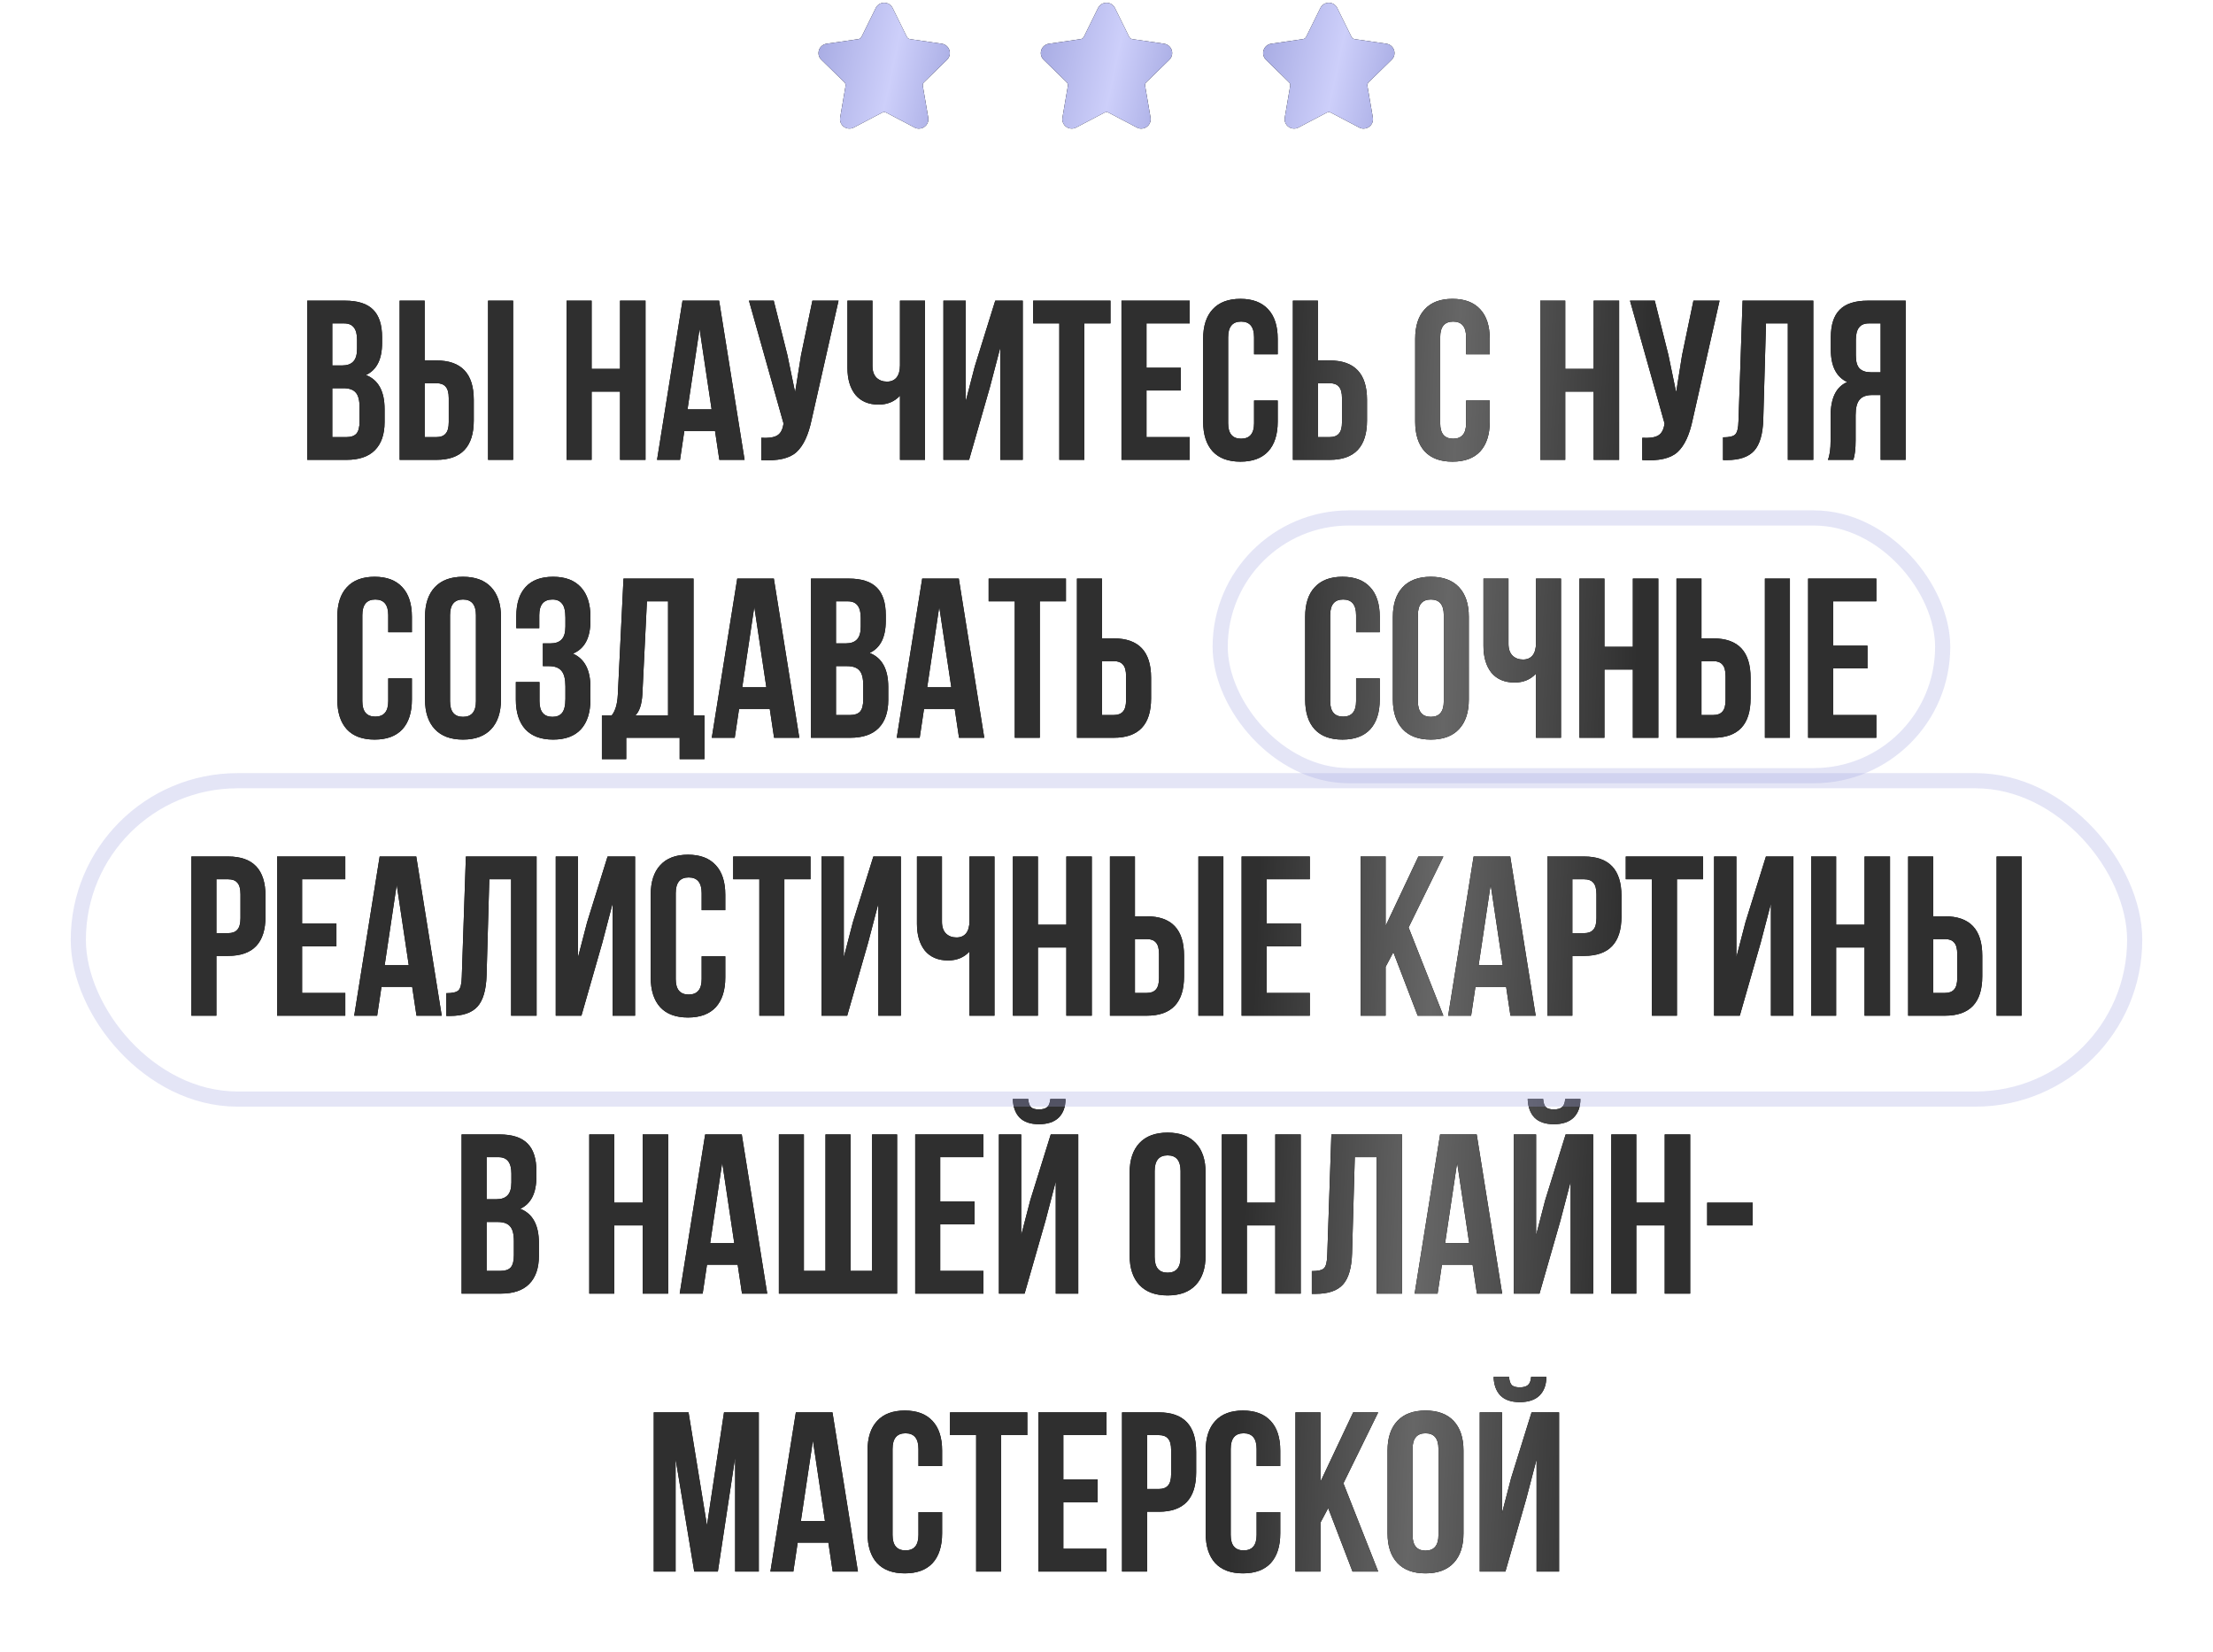 <?xml version="1.0" encoding="UTF-8"?> <svg xmlns="http://www.w3.org/2000/svg" width="438" height="327" viewBox="0 0 438 327" fill="none"> <path d="M68.287 59.5C70.837 59.5 72.697 60.1 73.867 61.3C75.037 62.47 75.622 64.285 75.622 66.745V67.87C75.622 71.11 74.557 73.225 72.427 74.215C74.887 75.175 76.117 77.425 76.117 80.965V83.53C76.117 85.96 75.472 87.82 74.182 89.11C72.922 90.37 71.062 91 68.602 91H60.817V59.5H68.287ZM67.972 76.825H65.767V86.5H68.602C69.472 86.5 70.117 86.275 70.537 85.825C70.957 85.345 71.167 84.535 71.167 83.395V80.65C71.167 79.21 70.912 78.22 70.402 77.68C69.922 77.11 69.112 76.825 67.972 76.825ZM68.152 64H65.767V72.325H67.702C68.692 72.325 69.427 72.07 69.907 71.56C70.417 71.05 70.672 70.195 70.672 68.995V67.24C70.672 65.08 69.832 64 68.152 64ZM86.388 91H79.098V59.5H84.048V71.335H86.388C91.308 71.335 93.768 73.93 93.768 79.12V83.215C93.768 88.405 91.308 91 86.388 91ZM84.048 86.5H86.388C87.198 86.5 87.798 86.275 88.188 85.825C88.608 85.375 88.818 84.61 88.818 83.53V78.805C88.818 77.725 88.608 76.96 88.188 76.51C87.798 76.06 87.198 75.835 86.388 75.835H84.048V86.5ZM101.553 91H96.603V59.5H101.553V91ZM117.095 77.5V91H112.145V59.5H117.095V73H122.72V59.5H127.76V91H122.72V77.5H117.095ZM142.329 59.5L147.369 91H142.374L141.519 85.285H135.444L134.589 91H130.044L135.084 59.5H142.329ZM138.459 65.08L136.074 81.01H140.844L138.459 65.08ZM165.965 59.5L160.655 82.99C160.025 86.05 159.02 88.21 157.64 89.47C156.26 90.73 153.935 91.255 150.665 91.045V86.635C152.015 86.725 153.035 86.59 153.725 86.23C154.415 85.87 154.85 85.15 155.03 84.07L155.075 83.8L148.235 59.5H153.14L155.84 70.255L157.37 77.635L158.54 70.3L160.79 59.5H165.965ZM178.124 59.5H183.074V91H178.124V78.31C177.044 79.48 175.634 80.065 173.894 80.065C171.914 80.065 170.384 79.42 169.304 78.13C168.254 76.81 167.729 75.04 167.729 72.82V59.5H172.679V72.415C172.679 73.435 172.949 74.215 173.489 74.755C174.029 75.265 174.719 75.52 175.559 75.52C176.369 75.52 176.999 75.25 177.449 74.71C177.899 74.14 178.124 73.33 178.124 72.28V59.5ZM195.945 76.555L191.805 91H186.72V59.5H191.13V79.435L192.93 72.505L196.98 59.5H202.425V91H197.97V68.815L195.945 76.555ZM204.485 64V59.5H219.785V64H214.61V91H209.66V64H204.485ZM226.915 64V72.775H233.71V77.275H226.915V86.5H235.465V91H221.965V59.5H235.465V64H226.915ZM248.207 79.255H252.887V83.44C252.887 85.99 252.257 87.955 250.997 89.335C249.737 90.685 247.907 91.36 245.507 91.36C243.107 91.36 241.277 90.685 240.017 89.335C238.757 87.955 238.127 85.99 238.127 83.44V67.06C238.127 64.51 238.757 62.56 240.017 61.21C241.277 59.83 243.107 59.14 245.507 59.14C247.907 59.14 249.737 59.83 250.997 61.21C252.257 62.56 252.887 64.51 252.887 67.06V70.12H248.207V66.745C248.207 64.675 247.352 63.64 245.642 63.64C243.932 63.64 243.077 64.675 243.077 66.745V83.755C243.077 85.795 243.932 86.815 245.642 86.815C247.352 86.815 248.207 85.795 248.207 83.755V79.255ZM263.18 91H255.89V59.5H260.84V71.335H263.18C268.1 71.335 270.56 73.93 270.56 79.12V83.215C270.56 88.405 268.1 91 263.18 91ZM260.84 86.5H263.18C263.99 86.5 264.59 86.275 264.98 85.825C265.4 85.375 265.61 84.61 265.61 83.53V78.805C265.61 77.725 265.4 76.96 264.98 76.51C264.59 76.06 263.99 75.835 263.18 75.835H260.84V86.5ZM290.175 79.255H294.855V83.44C294.855 85.99 294.225 87.955 292.965 89.335C291.705 90.685 289.875 91.36 287.475 91.36C285.075 91.36 283.245 90.685 281.985 89.335C280.725 87.955 280.095 85.99 280.095 83.44V67.06C280.095 64.51 280.725 62.56 281.985 61.21C283.245 59.83 285.075 59.14 287.475 59.14C289.875 59.14 291.705 59.83 292.965 61.21C294.225 62.56 294.855 64.51 294.855 67.06V70.12H290.175V66.745C290.175 64.675 289.32 63.64 287.61 63.64C285.9 63.64 285.045 64.675 285.045 66.745V83.755C285.045 85.795 285.9 86.815 287.61 86.815C289.32 86.815 290.175 85.795 290.175 83.755V79.255ZM309.795 77.5V91H304.845V59.5H309.795V73H315.42V59.5H320.46V91H315.42V77.5H309.795ZM340.34 59.5L335.03 82.99C334.4 86.05 333.395 88.21 332.015 89.47C330.635 90.73 328.31 91.255 325.04 91.045V86.635C326.39 86.725 327.41 86.59 328.1 86.23C328.79 85.87 329.225 85.15 329.405 84.07L329.45 83.8L322.61 59.5H327.515L330.215 70.255L331.745 77.635L332.915 70.3L335.165 59.5H340.34ZM341.024 91.045V86.545C342.224 86.545 343.019 86.365 343.409 86.005C343.829 85.615 344.054 84.715 344.084 83.305L344.894 59.5H358.889V91H353.849V64H349.529L348.989 83.035C348.899 85.915 348.299 87.97 347.189 89.2C346.079 90.43 344.279 91.045 341.789 91.045H341.024ZM366.817 91H361.777C362.137 90.16 362.317 88.885 362.317 87.175V82.315C362.317 78.775 363.412 76.54 365.602 75.61C363.442 74.59 362.362 72.46 362.362 69.22V66.745C362.362 64.285 362.947 62.47 364.117 61.3C365.287 60.1 367.147 59.5 369.697 59.5H377.167V91H372.217V78.175H370.507C369.367 78.175 368.542 78.49 368.032 79.12C367.522 79.72 367.267 80.74 367.267 82.18V87.13C367.267 88.81 367.117 90.1 366.817 91ZM372.217 64H369.832C368.152 64 367.312 65.08 367.312 67.24V70.345C367.312 71.545 367.552 72.4 368.032 72.91C368.542 73.42 369.292 73.675 370.282 73.675H372.217V64ZM76.842 134.255H81.522V138.44C81.522 140.99 80.892 142.955 79.632 144.335C78.372 145.685 76.542 146.36 74.142 146.36C71.742 146.36 69.912 145.685 68.652 144.335C67.392 142.955 66.762 140.99 66.762 138.44V122.06C66.762 119.51 67.392 117.56 68.652 116.21C69.912 114.83 71.742 114.14 74.142 114.14C76.542 114.14 78.372 114.83 79.632 116.21C80.892 117.56 81.522 119.51 81.522 122.06V125.12H76.842V121.745C76.842 119.675 75.987 118.64 74.277 118.64C72.567 118.64 71.712 119.675 71.712 121.745V138.755C71.712 140.795 72.567 141.815 74.277 141.815C75.987 141.815 76.842 140.795 76.842 138.755V134.255ZM89.071 121.745V138.755C89.071 140.825 89.926 141.86 91.636 141.86C93.346 141.86 94.201 140.825 94.201 138.755V121.745C94.201 119.675 93.346 118.64 91.636 118.64C89.926 118.64 89.071 119.675 89.071 121.745ZM84.121 138.44V122.06C84.121 119.54 84.766 117.59 86.056 116.21C87.346 114.83 89.206 114.14 91.636 114.14C94.066 114.14 95.926 114.83 97.216 116.21C98.506 117.59 99.151 119.54 99.151 122.06V138.44C99.151 140.96 98.506 142.91 97.216 144.29C95.926 145.67 94.066 146.36 91.636 146.36C89.206 146.36 87.346 145.67 86.056 144.29C84.766 142.91 84.121 140.96 84.121 138.44ZM111.907 123.995V122.24C111.907 120.89 111.682 119.96 111.232 119.45C110.812 118.91 110.182 118.64 109.342 118.64C107.602 118.64 106.732 119.675 106.732 121.745V124.31H102.187V121.97C102.187 119.42 102.802 117.485 104.032 116.165C105.262 114.815 107.077 114.14 109.477 114.14C111.877 114.14 113.707 114.83 114.967 116.21C116.227 117.56 116.857 119.51 116.857 122.06V122.87C116.857 126.23 115.702 128.39 113.392 129.35C115.702 130.37 116.857 132.575 116.857 135.965V138.44C116.857 140.99 116.227 142.955 114.967 144.335C113.707 145.685 111.877 146.36 109.477 146.36C107.077 146.36 105.247 145.685 103.987 144.335C102.727 142.955 102.097 140.99 102.097 138.44V134.975H106.777V138.755C106.777 140.825 107.632 141.86 109.342 141.86C110.182 141.86 110.812 141.605 111.232 141.095C111.682 140.555 111.907 139.625 111.907 138.305V135.83C111.907 134.39 111.652 133.37 111.142 132.77C110.632 132.14 109.807 131.825 108.667 131.825H107.452V127.325H108.937C109.927 127.325 110.662 127.07 111.142 126.56C111.652 126.05 111.907 125.195 111.907 123.995ZM139.424 150.23H134.519V146H123.944V150.23H119.129V141.59H121.064C121.784 140.69 122.189 139.325 122.279 137.495L123.404 114.5H137.264V141.59H139.424V150.23ZM128.039 119L127.139 137.405C127.019 139.415 126.554 140.81 125.744 141.59H132.224V119H128.039ZM153.162 114.5L158.202 146H153.207L152.352 140.285H146.277L145.422 146H140.877L145.917 114.5H153.162ZM149.292 120.08L146.907 136.01H151.677L149.292 120.08ZM167.977 114.5C170.527 114.5 172.387 115.1 173.557 116.3C174.727 117.47 175.312 119.285 175.312 121.745V122.87C175.312 126.11 174.247 128.225 172.117 129.215C174.577 130.175 175.807 132.425 175.807 135.965V138.53C175.807 140.96 175.162 142.82 173.872 144.11C172.612 145.37 170.752 146 168.292 146H160.507V114.5H167.977ZM167.662 131.825H165.457V141.5H168.292C169.162 141.5 169.807 141.275 170.227 140.825C170.647 140.345 170.857 139.535 170.857 138.395V135.65C170.857 134.21 170.602 133.22 170.092 132.68C169.612 132.11 168.802 131.825 167.662 131.825ZM167.842 119H165.457V127.325H167.392C168.382 127.325 169.117 127.07 169.597 126.56C170.107 126.05 170.362 125.195 170.362 123.995V122.24C170.362 120.08 169.522 119 167.842 119ZM189.768 114.5L194.808 146H189.813L188.958 140.285H182.883L182.028 146H177.483L182.523 114.5H189.768ZM185.898 120.08L183.513 136.01H188.283L185.898 120.08ZM195.673 119V114.5H210.973V119H205.798V146H200.848V119H195.673ZM220.444 146H213.154V114.5H218.104V126.335H220.444C225.364 126.335 227.824 128.93 227.824 134.12V138.215C227.824 143.405 225.364 146 220.444 146ZM218.104 141.5H220.444C221.254 141.5 221.854 141.275 222.244 140.825C222.664 140.375 222.874 139.61 222.874 138.53V133.805C222.874 132.725 222.664 131.96 222.244 131.51C221.854 131.06 221.254 130.835 220.444 130.835H218.104V141.5ZM268.4 134.255H273.08V138.44C273.08 140.99 272.45 142.955 271.19 144.335C269.93 145.685 268.1 146.36 265.7 146.36C263.3 146.36 261.47 145.685 260.21 144.335C258.95 142.955 258.32 140.99 258.32 138.44V122.06C258.32 119.51 258.95 117.56 260.21 116.21C261.47 114.83 263.3 114.14 265.7 114.14C268.1 114.14 269.93 114.83 271.19 116.21C272.45 117.56 273.08 119.51 273.08 122.06V125.12H268.4V121.745C268.4 119.675 267.545 118.64 265.835 118.64C264.125 118.64 263.27 119.675 263.27 121.745V138.755C263.27 140.795 264.125 141.815 265.835 141.815C267.545 141.815 268.4 140.795 268.4 138.755V134.255ZM280.628 121.745V138.755C280.628 140.825 281.483 141.86 283.193 141.86C284.903 141.86 285.758 140.825 285.758 138.755V121.745C285.758 119.675 284.903 118.64 283.193 118.64C281.483 118.64 280.628 119.675 280.628 121.745ZM275.678 138.44V122.06C275.678 119.54 276.323 117.59 277.613 116.21C278.903 114.83 280.763 114.14 283.193 114.14C285.623 114.14 287.483 114.83 288.773 116.21C290.063 117.59 290.708 119.54 290.708 122.06V138.44C290.708 140.96 290.063 142.91 288.773 144.29C287.483 145.67 285.623 146.36 283.193 146.36C280.763 146.36 278.903 145.67 277.613 144.29C276.323 142.91 275.678 140.96 275.678 138.44ZM304.005 114.5H308.955V146H304.005V133.31C302.925 134.48 301.515 135.065 299.775 135.065C297.795 135.065 296.265 134.42 295.185 133.13C294.135 131.81 293.61 130.04 293.61 127.82V114.5H298.56V127.415C298.56 128.435 298.83 129.215 299.37 129.755C299.91 130.265 300.6 130.52 301.44 130.52C302.25 130.52 302.88 130.25 303.33 129.71C303.78 129.14 304.005 128.33 304.005 127.28V114.5ZM317.552 132.5V146H312.602V114.5H317.552V128H323.177V114.5H328.217V146H323.177V132.5H317.552ZM339.096 146H331.806V114.5H336.756V126.335H339.096C344.016 126.335 346.476 128.93 346.476 134.12V138.215C346.476 143.405 344.016 146 339.096 146ZM336.756 141.5H339.096C339.906 141.5 340.506 141.275 340.896 140.825C341.316 140.375 341.526 139.61 341.526 138.53V133.805C341.526 132.725 341.316 131.96 340.896 131.51C340.506 131.06 339.906 130.835 339.096 130.835H336.756V141.5ZM354.261 146H349.311V114.5H354.261V146ZM362.815 119V127.775H369.61V132.275H362.815V141.5H371.365V146H357.865V114.5H371.365V119H362.815ZM45.168 169.5C50.088 169.5 52.548 172.095 52.548 177.285V181.38C52.548 186.57 50.088 189.165 45.168 189.165H42.828V201H37.878V169.5H45.168ZM45.168 174H42.828V184.665H45.168C45.978 184.665 46.578 184.44 46.968 183.99C47.388 183.54 47.598 182.775 47.598 181.695V176.97C47.598 175.89 47.388 175.125 46.968 174.675C46.578 174.225 45.978 174 45.168 174ZM59.791 174V182.775H66.585V187.275H59.791V196.5H68.341V201H54.84V169.5H68.341V174H59.791ZM82.388 169.5L87.428 201H82.433L81.578 195.285H75.503L74.648 201H70.103L75.143 169.5H82.388ZM78.518 175.08L76.133 191.01H80.903L78.518 175.08ZM88.338 201.045V196.545C89.538 196.545 90.333 196.365 90.723 196.005C91.143 195.615 91.368 194.715 91.398 193.305L92.208 169.5H106.203V201H101.163V174H96.843L96.303 193.035C96.213 195.915 95.613 197.97 94.503 199.2C93.393 200.43 91.593 201.045 89.103 201.045H88.338ZM119.217 186.555L115.077 201H109.992V169.5H114.402V189.435L116.202 182.505L120.252 169.5H125.697V201H121.242V178.815L119.217 186.555ZM138.871 189.255H143.551V193.44C143.551 195.99 142.921 197.955 141.661 199.335C140.401 200.685 138.571 201.36 136.171 201.36C133.771 201.36 131.941 200.685 130.681 199.335C129.421 197.955 128.791 195.99 128.791 193.44V177.06C128.791 174.51 129.421 172.56 130.681 171.21C131.941 169.83 133.771 169.14 136.171 169.14C138.571 169.14 140.401 169.83 141.661 171.21C142.921 172.56 143.551 174.51 143.551 177.06V180.12H138.871V176.745C138.871 174.675 138.016 173.64 136.306 173.64C134.596 173.64 133.741 174.675 133.741 176.745V193.755C133.741 195.795 134.596 196.815 136.306 196.815C138.016 196.815 138.871 195.795 138.871 193.755V189.255ZM145.114 174V169.5H160.414V174H155.239V201H150.289V174H145.114ZM171.819 186.555L167.679 201H162.594V169.5H167.004V189.435L168.804 182.505L172.854 169.5H178.299V201H173.844V178.815L171.819 186.555ZM191.879 169.5H196.829V201H191.879V188.31C190.799 189.48 189.389 190.065 187.649 190.065C185.669 190.065 184.139 189.42 183.059 188.13C182.009 186.81 181.484 185.04 181.484 182.82V169.5H186.434V182.415C186.434 183.435 186.704 184.215 187.244 184.755C187.784 185.265 188.474 185.52 189.314 185.52C190.124 185.52 190.754 185.25 191.204 184.71C191.654 184.14 191.879 183.33 191.879 182.28V169.5ZM205.425 187.5V201H200.475V169.5H205.425V183H211.05V169.5H216.09V201H211.05V187.5H205.425ZM226.969 201H219.679V169.5H224.629V181.335H226.969C231.889 181.335 234.349 183.93 234.349 189.12V193.215C234.349 198.405 231.889 201 226.969 201ZM224.629 196.5H226.969C227.779 196.5 228.379 196.275 228.769 195.825C229.189 195.375 229.399 194.61 229.399 193.53V188.805C229.399 187.725 229.189 186.96 228.769 186.51C228.379 186.06 227.779 185.835 226.969 185.835H224.629V196.5ZM242.134 201H237.184V169.5H242.134V201ZM250.689 174V182.775H257.484V187.275H250.689V196.5H259.239V201H245.739V169.5H259.239V174H250.689ZM280.589 201L275.774 188.445L274.244 191.325V201H269.294V169.5H274.244V183.225L280.724 169.5H285.674L278.789 183.54L285.674 201H280.589ZM298.906 169.5L303.946 201H298.951L298.096 195.285H292.021L291.166 201H286.621L291.661 169.5H298.906ZM295.036 175.08L292.651 191.01H297.421L295.036 175.08ZM313.542 169.5C318.462 169.5 320.922 172.095 320.922 177.285V181.38C320.922 186.57 318.462 189.165 313.542 189.165H311.202V201H306.252V169.5H313.542ZM313.542 174H311.202V184.665H313.542C314.352 184.665 314.952 184.44 315.342 183.99C315.762 183.54 315.972 182.775 315.972 181.695V176.97C315.972 175.89 315.762 175.125 315.342 174.675C314.952 174.225 314.352 174 313.542 174ZM321.775 174V169.5H337.075V174H331.9V201H326.95V174H321.775ZM348.48 186.555L344.34 201H339.255V169.5H343.665V189.435L345.465 182.505L349.515 169.5H354.96V201H350.505V178.815L348.48 186.555ZM363.409 187.5V201H358.459V169.5H363.409V183H369.034V169.5H374.074V201H369.034V187.5H363.409ZM384.953 201H377.663V169.5H382.613V181.335H384.953C389.873 181.335 392.333 183.93 392.333 189.12V193.215C392.333 198.405 389.873 201 384.953 201ZM382.613 196.5H384.953C385.763 196.5 386.363 196.275 386.753 195.825C387.173 195.375 387.383 194.61 387.383 193.53V188.805C387.383 187.725 387.173 186.96 386.753 186.51C386.363 186.06 385.763 185.835 384.953 185.835H382.613V196.5ZM400.118 201H395.168V169.5H400.118V201ZM98.829 224.5C101.379 224.5 103.239 225.1 104.409 226.3C105.579 227.47 106.164 229.285 106.164 231.745V232.87C106.164 236.11 105.099 238.225 102.969 239.215C105.429 240.175 106.659 242.425 106.659 245.965V248.53C106.659 250.96 106.014 252.82 104.724 254.11C103.464 255.37 101.604 256 99.144 256H91.359V224.5H98.829ZM98.514 241.825H96.309V251.5H99.144C100.014 251.5 100.659 251.275 101.079 250.825C101.499 250.345 101.709 249.535 101.709 248.395V245.65C101.709 244.21 101.454 243.22 100.944 242.68C100.464 242.11 99.654 241.825 98.514 241.825ZM98.694 229H96.309V237.325H98.244C99.234 237.325 99.969 237.07 100.449 236.56C100.959 236.05 101.214 235.195 101.214 233.995V232.24C101.214 230.08 100.374 229 98.694 229ZM121.578 242.5V256H116.628V224.5H121.578V238H127.203V224.5H132.243V256H127.203V242.5H121.578ZM146.812 224.5L151.852 256H146.857L146.002 250.285H139.927L139.072 256H134.527L139.567 224.5H146.812ZM142.942 230.08L140.557 246.01H145.327L142.942 230.08ZM177.557 256H154.157V224.5H159.107V251.5H163.382V224.5H168.332V251.5H172.607V224.5H177.557V256ZM186.089 229V237.775H192.884V242.275H186.089V251.5H194.639V256H181.139V224.5H194.639V229H186.089ZM202.792 256L206.932 241.555L208.957 233.815V256H213.412V224.5H207.967L203.917 237.505L202.117 244.435V224.5H197.707V256H202.792ZM207.877 217.48H210.892C210.892 219.04 210.442 220.27 209.542 221.17C208.642 222.04 207.337 222.475 205.627 222.475C203.947 222.475 202.672 222.04 201.802 221.17C200.962 220.3 200.512 219.07 200.452 217.48H203.512C203.572 218.29 203.767 218.845 204.097 219.145C204.427 219.415 204.937 219.55 205.627 219.55C206.347 219.55 206.887 219.4 207.247 219.1C207.607 218.8 207.817 218.26 207.877 217.48ZM228.531 231.745V248.755C228.531 250.825 229.386 251.86 231.096 251.86C232.806 251.86 233.661 250.825 233.661 248.755V231.745C233.661 229.675 232.806 228.64 231.096 228.64C229.386 228.64 228.531 229.675 228.531 231.745ZM223.581 248.44V232.06C223.581 229.54 224.226 227.59 225.516 226.21C226.806 224.83 228.666 224.14 231.096 224.14C233.526 224.14 235.386 224.83 236.676 226.21C237.966 227.59 238.611 229.54 238.611 232.06V248.44C238.611 250.96 237.966 252.91 236.676 254.29C235.386 255.67 233.526 256.36 231.096 256.36C228.666 256.36 226.806 255.67 225.516 254.29C224.226 252.91 223.581 250.96 223.581 248.44ZM246.778 242.5V256H241.828V224.5H246.778V238H252.403V224.5H257.443V256H252.403V242.5H246.778ZM259.637 256.045V251.545C260.837 251.545 261.632 251.365 262.022 251.005C262.442 250.615 262.667 249.715 262.697 248.305L263.507 224.5H277.502V256H272.462V229H268.142L267.602 248.035C267.512 250.915 266.912 252.97 265.802 254.2C264.692 255.43 262.892 256.045 260.402 256.045H259.637ZM292.271 224.5L297.311 256H292.316L291.461 250.285H285.386L284.531 256H279.986L285.026 224.5H292.271ZM288.401 230.08L286.016 246.01H290.786L288.401 230.08ZM304.701 256L308.841 241.555L310.866 233.815V256H315.321V224.5H309.876L305.826 237.505L304.026 244.435V224.5H299.616V256H304.701ZM309.786 217.48H312.801C312.801 219.04 312.351 220.27 311.451 221.17C310.551 222.04 309.246 222.475 307.536 222.475C305.856 222.475 304.581 222.04 303.711 221.17C302.871 220.3 302.421 219.07 302.361 217.48H305.421C305.481 218.29 305.676 218.845 306.006 219.145C306.336 219.415 306.846 219.55 307.536 219.55C308.256 219.55 308.796 219.4 309.156 219.1C309.516 218.8 309.726 218.26 309.786 217.48ZM323.858 242.5V256H318.908V224.5H323.858V238H329.483V224.5H334.523V256H329.483V242.5H323.858ZM337.887 242.5V238H346.887V242.5H337.887ZM136.278 279.5L139.923 301.865L143.298 279.5H150.183V311H145.503V288.41L142.083 311H137.403L133.713 288.725V311H129.393V279.5H136.278ZM164.763 279.5L169.803 311H164.808L163.953 305.285H157.878L157.023 311H152.478L157.518 279.5H164.763ZM160.893 285.08L158.508 301.01H163.278L160.893 285.08ZM181.784 299.255H186.464V303.44C186.464 305.99 185.834 307.955 184.574 309.335C183.314 310.685 181.484 311.36 179.084 311.36C176.684 311.36 174.854 310.685 173.594 309.335C172.334 307.955 171.704 305.99 171.704 303.44V287.06C171.704 284.51 172.334 282.56 173.594 281.21C174.854 279.83 176.684 279.14 179.084 279.14C181.484 279.14 183.314 279.83 184.574 281.21C185.834 282.56 186.464 284.51 186.464 287.06V290.12H181.784V286.745C181.784 284.675 180.929 283.64 179.219 283.64C177.509 283.64 176.654 284.675 176.654 286.745V303.755C176.654 305.795 177.509 306.815 179.219 306.815C180.929 306.815 181.784 305.795 181.784 303.755V299.255ZM188.027 284V279.5H203.327V284H198.152V311H193.202V284H188.027ZM210.457 284V292.775H217.252V297.275H210.457V306.5H219.007V311H205.507V279.5H219.007V284H210.457ZM229.364 279.5C234.284 279.5 236.744 282.095 236.744 287.285V291.38C236.744 296.57 234.284 299.165 229.364 299.165H227.024V311H222.074V279.5H229.364ZM229.364 284H227.024V294.665H229.364C230.174 294.665 230.774 294.44 231.164 293.99C231.584 293.54 231.794 292.775 231.794 291.695V286.97C231.794 285.89 231.584 285.125 231.164 284.675C230.774 284.225 230.174 284 229.364 284ZM248.712 299.255H253.392V303.44C253.392 305.99 252.762 307.955 251.502 309.335C250.242 310.685 248.412 311.36 246.012 311.36C243.612 311.36 241.782 310.685 240.522 309.335C239.262 307.955 238.632 305.99 238.632 303.44V287.06C238.632 284.51 239.262 282.56 240.522 281.21C241.782 279.83 243.612 279.14 246.012 279.14C248.412 279.14 250.242 279.83 251.502 281.21C252.762 282.56 253.392 284.51 253.392 287.06V290.12H248.712V286.745C248.712 284.675 247.857 283.64 246.147 283.64C244.437 283.64 243.582 284.675 243.582 286.745V303.755C243.582 305.795 244.437 306.815 246.147 306.815C247.857 306.815 248.712 305.795 248.712 303.755V299.255ZM267.691 311L262.876 298.445L261.346 301.325V311H256.396V279.5H261.346V293.225L267.826 279.5H272.776L265.891 293.54L272.776 311H267.691ZM279.574 286.745V303.755C279.574 305.825 280.429 306.86 282.139 306.86C283.849 306.86 284.704 305.825 284.704 303.755V286.745C284.704 284.675 283.849 283.64 282.139 283.64C280.429 283.64 279.574 284.675 279.574 286.745ZM274.624 303.44V287.06C274.624 284.54 275.269 282.59 276.559 281.21C277.849 279.83 279.709 279.14 282.139 279.14C284.569 279.14 286.429 279.83 287.719 281.21C289.009 282.59 289.654 284.54 289.654 287.06V303.44C289.654 305.96 289.009 307.91 287.719 309.29C286.429 310.67 284.569 311.36 282.139 311.36C279.709 311.36 277.849 310.67 276.559 309.29C275.269 307.91 274.624 305.96 274.624 303.44ZM297.955 311L302.095 296.555L304.12 288.815V311H308.575V279.5H303.13L299.08 292.505L297.28 299.435V279.5H292.87V311H297.955ZM303.04 272.48H306.055C306.055 274.04 305.605 275.27 304.705 276.17C303.805 277.04 302.5 277.475 300.79 277.475C299.11 277.475 297.835 277.04 296.965 276.17C296.125 275.3 295.675 274.07 295.615 272.48H298.675C298.735 273.29 298.93 273.845 299.26 274.145C299.59 274.415 300.1 274.55 300.79 274.55C301.51 274.55 302.05 274.4 302.41 274.1C302.77 273.8 302.98 273.26 303.04 272.48Z" fill="black"></path> <path d="M68.287 59.5C70.837 59.5 72.697 60.1 73.867 61.3C75.037 62.47 75.622 64.285 75.622 66.745V67.87C75.622 71.11 74.557 73.225 72.427 74.215C74.887 75.175 76.117 77.425 76.117 80.965V83.53C76.117 85.96 75.472 87.82 74.182 89.11C72.922 90.37 71.062 91 68.602 91H60.817V59.5H68.287ZM67.972 76.825H65.767V86.5H68.602C69.472 86.5 70.117 86.275 70.537 85.825C70.957 85.345 71.167 84.535 71.167 83.395V80.65C71.167 79.21 70.912 78.22 70.402 77.68C69.922 77.11 69.112 76.825 67.972 76.825ZM68.152 64H65.767V72.325H67.702C68.692 72.325 69.427 72.07 69.907 71.56C70.417 71.05 70.672 70.195 70.672 68.995V67.24C70.672 65.08 69.832 64 68.152 64ZM86.388 91H79.098V59.5H84.048V71.335H86.388C91.308 71.335 93.768 73.93 93.768 79.12V83.215C93.768 88.405 91.308 91 86.388 91ZM84.048 86.5H86.388C87.198 86.5 87.798 86.275 88.188 85.825C88.608 85.375 88.818 84.61 88.818 83.53V78.805C88.818 77.725 88.608 76.96 88.188 76.51C87.798 76.06 87.198 75.835 86.388 75.835H84.048V86.5ZM101.553 91H96.603V59.5H101.553V91ZM117.095 77.5V91H112.145V59.5H117.095V73H122.72V59.5H127.76V91H122.72V77.5H117.095ZM142.329 59.5L147.369 91H142.374L141.519 85.285H135.444L134.589 91H130.044L135.084 59.5H142.329ZM138.459 65.08L136.074 81.01H140.844L138.459 65.08ZM165.965 59.5L160.655 82.99C160.025 86.05 159.02 88.21 157.64 89.47C156.26 90.73 153.935 91.255 150.665 91.045V86.635C152.015 86.725 153.035 86.59 153.725 86.23C154.415 85.87 154.85 85.15 155.03 84.07L155.075 83.8L148.235 59.5H153.14L155.84 70.255L157.37 77.635L158.54 70.3L160.79 59.5H165.965ZM178.124 59.5H183.074V91H178.124V78.31C177.044 79.48 175.634 80.065 173.894 80.065C171.914 80.065 170.384 79.42 169.304 78.13C168.254 76.81 167.729 75.04 167.729 72.82V59.5H172.679V72.415C172.679 73.435 172.949 74.215 173.489 74.755C174.029 75.265 174.719 75.52 175.559 75.52C176.369 75.52 176.999 75.25 177.449 74.71C177.899 74.14 178.124 73.33 178.124 72.28V59.5ZM195.945 76.555L191.805 91H186.72V59.5H191.13V79.435L192.93 72.505L196.98 59.5H202.425V91H197.97V68.815L195.945 76.555ZM204.485 64V59.5H219.785V64H214.61V91H209.66V64H204.485ZM226.915 64V72.775H233.71V77.275H226.915V86.5H235.465V91H221.965V59.5H235.465V64H226.915ZM248.207 79.255H252.887V83.44C252.887 85.99 252.257 87.955 250.997 89.335C249.737 90.685 247.907 91.36 245.507 91.36C243.107 91.36 241.277 90.685 240.017 89.335C238.757 87.955 238.127 85.99 238.127 83.44V67.06C238.127 64.51 238.757 62.56 240.017 61.21C241.277 59.83 243.107 59.14 245.507 59.14C247.907 59.14 249.737 59.83 250.997 61.21C252.257 62.56 252.887 64.51 252.887 67.06V70.12H248.207V66.745C248.207 64.675 247.352 63.64 245.642 63.64C243.932 63.64 243.077 64.675 243.077 66.745V83.755C243.077 85.795 243.932 86.815 245.642 86.815C247.352 86.815 248.207 85.795 248.207 83.755V79.255ZM263.18 91H255.89V59.5H260.84V71.335H263.18C268.1 71.335 270.56 73.93 270.56 79.12V83.215C270.56 88.405 268.1 91 263.18 91ZM260.84 86.5H263.18C263.99 86.5 264.59 86.275 264.98 85.825C265.4 85.375 265.61 84.61 265.61 83.53V78.805C265.61 77.725 265.4 76.96 264.98 76.51C264.59 76.06 263.99 75.835 263.18 75.835H260.84V86.5ZM290.175 79.255H294.855V83.44C294.855 85.99 294.225 87.955 292.965 89.335C291.705 90.685 289.875 91.36 287.475 91.36C285.075 91.36 283.245 90.685 281.985 89.335C280.725 87.955 280.095 85.99 280.095 83.44V67.06C280.095 64.51 280.725 62.56 281.985 61.21C283.245 59.83 285.075 59.14 287.475 59.14C289.875 59.14 291.705 59.83 292.965 61.21C294.225 62.56 294.855 64.51 294.855 67.06V70.12H290.175V66.745C290.175 64.675 289.32 63.64 287.61 63.64C285.9 63.64 285.045 64.675 285.045 66.745V83.755C285.045 85.795 285.9 86.815 287.61 86.815C289.32 86.815 290.175 85.795 290.175 83.755V79.255ZM309.795 77.5V91H304.845V59.5H309.795V73H315.42V59.5H320.46V91H315.42V77.5H309.795ZM340.34 59.5L335.03 82.99C334.4 86.05 333.395 88.21 332.015 89.47C330.635 90.73 328.31 91.255 325.04 91.045V86.635C326.39 86.725 327.41 86.59 328.1 86.23C328.79 85.87 329.225 85.15 329.405 84.07L329.45 83.8L322.61 59.5H327.515L330.215 70.255L331.745 77.635L332.915 70.3L335.165 59.5H340.34ZM341.024 91.045V86.545C342.224 86.545 343.019 86.365 343.409 86.005C343.829 85.615 344.054 84.715 344.084 83.305L344.894 59.5H358.889V91H353.849V64H349.529L348.989 83.035C348.899 85.915 348.299 87.97 347.189 89.2C346.079 90.43 344.279 91.045 341.789 91.045H341.024ZM366.817 91H361.777C362.137 90.16 362.317 88.885 362.317 87.175V82.315C362.317 78.775 363.412 76.54 365.602 75.61C363.442 74.59 362.362 72.46 362.362 69.22V66.745C362.362 64.285 362.947 62.47 364.117 61.3C365.287 60.1 367.147 59.5 369.697 59.5H377.167V91H372.217V78.175H370.507C369.367 78.175 368.542 78.49 368.032 79.12C367.522 79.72 367.267 80.74 367.267 82.18V87.13C367.267 88.81 367.117 90.1 366.817 91ZM372.217 64H369.832C368.152 64 367.312 65.08 367.312 67.24V70.345C367.312 71.545 367.552 72.4 368.032 72.91C368.542 73.42 369.292 73.675 370.282 73.675H372.217V64ZM76.842 134.255H81.522V138.44C81.522 140.99 80.892 142.955 79.632 144.335C78.372 145.685 76.542 146.36 74.142 146.36C71.742 146.36 69.912 145.685 68.652 144.335C67.392 142.955 66.762 140.99 66.762 138.44V122.06C66.762 119.51 67.392 117.56 68.652 116.21C69.912 114.83 71.742 114.14 74.142 114.14C76.542 114.14 78.372 114.83 79.632 116.21C80.892 117.56 81.522 119.51 81.522 122.06V125.12H76.842V121.745C76.842 119.675 75.987 118.64 74.277 118.64C72.567 118.64 71.712 119.675 71.712 121.745V138.755C71.712 140.795 72.567 141.815 74.277 141.815C75.987 141.815 76.842 140.795 76.842 138.755V134.255ZM89.071 121.745V138.755C89.071 140.825 89.926 141.86 91.636 141.86C93.346 141.86 94.201 140.825 94.201 138.755V121.745C94.201 119.675 93.346 118.64 91.636 118.64C89.926 118.64 89.071 119.675 89.071 121.745ZM84.121 138.44V122.06C84.121 119.54 84.766 117.59 86.056 116.21C87.346 114.83 89.206 114.14 91.636 114.14C94.066 114.14 95.926 114.83 97.216 116.21C98.506 117.59 99.151 119.54 99.151 122.06V138.44C99.151 140.96 98.506 142.91 97.216 144.29C95.926 145.67 94.066 146.36 91.636 146.36C89.206 146.36 87.346 145.67 86.056 144.29C84.766 142.91 84.121 140.96 84.121 138.44ZM111.907 123.995V122.24C111.907 120.89 111.682 119.96 111.232 119.45C110.812 118.91 110.182 118.64 109.342 118.64C107.602 118.64 106.732 119.675 106.732 121.745V124.31H102.187V121.97C102.187 119.42 102.802 117.485 104.032 116.165C105.262 114.815 107.077 114.14 109.477 114.14C111.877 114.14 113.707 114.83 114.967 116.21C116.227 117.56 116.857 119.51 116.857 122.06V122.87C116.857 126.23 115.702 128.39 113.392 129.35C115.702 130.37 116.857 132.575 116.857 135.965V138.44C116.857 140.99 116.227 142.955 114.967 144.335C113.707 145.685 111.877 146.36 109.477 146.36C107.077 146.36 105.247 145.685 103.987 144.335C102.727 142.955 102.097 140.99 102.097 138.44V134.975H106.777V138.755C106.777 140.825 107.632 141.86 109.342 141.86C110.182 141.86 110.812 141.605 111.232 141.095C111.682 140.555 111.907 139.625 111.907 138.305V135.83C111.907 134.39 111.652 133.37 111.142 132.77C110.632 132.14 109.807 131.825 108.667 131.825H107.452V127.325H108.937C109.927 127.325 110.662 127.07 111.142 126.56C111.652 126.05 111.907 125.195 111.907 123.995ZM139.424 150.23H134.519V146H123.944V150.23H119.129V141.59H121.064C121.784 140.69 122.189 139.325 122.279 137.495L123.404 114.5H137.264V141.59H139.424V150.23ZM128.039 119L127.139 137.405C127.019 139.415 126.554 140.81 125.744 141.59H132.224V119H128.039ZM153.162 114.5L158.202 146H153.207L152.352 140.285H146.277L145.422 146H140.877L145.917 114.5H153.162ZM149.292 120.08L146.907 136.01H151.677L149.292 120.08ZM167.977 114.5C170.527 114.5 172.387 115.1 173.557 116.3C174.727 117.47 175.312 119.285 175.312 121.745V122.87C175.312 126.11 174.247 128.225 172.117 129.215C174.577 130.175 175.807 132.425 175.807 135.965V138.53C175.807 140.96 175.162 142.82 173.872 144.11C172.612 145.37 170.752 146 168.292 146H160.507V114.5H167.977ZM167.662 131.825H165.457V141.5H168.292C169.162 141.5 169.807 141.275 170.227 140.825C170.647 140.345 170.857 139.535 170.857 138.395V135.65C170.857 134.21 170.602 133.22 170.092 132.68C169.612 132.11 168.802 131.825 167.662 131.825ZM167.842 119H165.457V127.325H167.392C168.382 127.325 169.117 127.07 169.597 126.56C170.107 126.05 170.362 125.195 170.362 123.995V122.24C170.362 120.08 169.522 119 167.842 119ZM189.768 114.5L194.808 146H189.813L188.958 140.285H182.883L182.028 146H177.483L182.523 114.5H189.768ZM185.898 120.08L183.513 136.01H188.283L185.898 120.08ZM195.673 119V114.5H210.973V119H205.798V146H200.848V119H195.673ZM220.444 146H213.154V114.5H218.104V126.335H220.444C225.364 126.335 227.824 128.93 227.824 134.12V138.215C227.824 143.405 225.364 146 220.444 146ZM218.104 141.5H220.444C221.254 141.5 221.854 141.275 222.244 140.825C222.664 140.375 222.874 139.61 222.874 138.53V133.805C222.874 132.725 222.664 131.96 222.244 131.51C221.854 131.06 221.254 130.835 220.444 130.835H218.104V141.5ZM268.4 134.255H273.08V138.44C273.08 140.99 272.45 142.955 271.19 144.335C269.93 145.685 268.1 146.36 265.7 146.36C263.3 146.36 261.47 145.685 260.21 144.335C258.95 142.955 258.32 140.99 258.32 138.44V122.06C258.32 119.51 258.95 117.56 260.21 116.21C261.47 114.83 263.3 114.14 265.7 114.14C268.1 114.14 269.93 114.83 271.19 116.21C272.45 117.56 273.08 119.51 273.08 122.06V125.12H268.4V121.745C268.4 119.675 267.545 118.64 265.835 118.64C264.125 118.64 263.27 119.675 263.27 121.745V138.755C263.27 140.795 264.125 141.815 265.835 141.815C267.545 141.815 268.4 140.795 268.4 138.755V134.255ZM280.628 121.745V138.755C280.628 140.825 281.483 141.86 283.193 141.86C284.903 141.86 285.758 140.825 285.758 138.755V121.745C285.758 119.675 284.903 118.64 283.193 118.64C281.483 118.64 280.628 119.675 280.628 121.745ZM275.678 138.44V122.06C275.678 119.54 276.323 117.59 277.613 116.21C278.903 114.83 280.763 114.14 283.193 114.14C285.623 114.14 287.483 114.83 288.773 116.21C290.063 117.59 290.708 119.54 290.708 122.06V138.44C290.708 140.96 290.063 142.91 288.773 144.29C287.483 145.67 285.623 146.36 283.193 146.36C280.763 146.36 278.903 145.67 277.613 144.29C276.323 142.91 275.678 140.96 275.678 138.44ZM304.005 114.5H308.955V146H304.005V133.31C302.925 134.48 301.515 135.065 299.775 135.065C297.795 135.065 296.265 134.42 295.185 133.13C294.135 131.81 293.61 130.04 293.61 127.82V114.5H298.56V127.415C298.56 128.435 298.83 129.215 299.37 129.755C299.91 130.265 300.6 130.52 301.44 130.52C302.25 130.52 302.88 130.25 303.33 129.71C303.78 129.14 304.005 128.33 304.005 127.28V114.5ZM317.552 132.5V146H312.602V114.5H317.552V128H323.177V114.5H328.217V146H323.177V132.5H317.552ZM339.096 146H331.806V114.5H336.756V126.335H339.096C344.016 126.335 346.476 128.93 346.476 134.12V138.215C346.476 143.405 344.016 146 339.096 146ZM336.756 141.5H339.096C339.906 141.5 340.506 141.275 340.896 140.825C341.316 140.375 341.526 139.61 341.526 138.53V133.805C341.526 132.725 341.316 131.96 340.896 131.51C340.506 131.06 339.906 130.835 339.096 130.835H336.756V141.5ZM354.261 146H349.311V114.5H354.261V146ZM362.815 119V127.775H369.61V132.275H362.815V141.5H371.365V146H357.865V114.5H371.365V119H362.815ZM45.168 169.5C50.088 169.5 52.548 172.095 52.548 177.285V181.38C52.548 186.57 50.088 189.165 45.168 189.165H42.828V201H37.878V169.5H45.168ZM45.168 174H42.828V184.665H45.168C45.978 184.665 46.578 184.44 46.968 183.99C47.388 183.54 47.598 182.775 47.598 181.695V176.97C47.598 175.89 47.388 175.125 46.968 174.675C46.578 174.225 45.978 174 45.168 174ZM59.791 174V182.775H66.585V187.275H59.791V196.5H68.341V201H54.84V169.5H68.341V174H59.791ZM82.388 169.5L87.428 201H82.433L81.578 195.285H75.503L74.648 201H70.103L75.143 169.5H82.388ZM78.518 175.08L76.133 191.01H80.903L78.518 175.08ZM88.338 201.045V196.545C89.538 196.545 90.333 196.365 90.723 196.005C91.143 195.615 91.368 194.715 91.398 193.305L92.208 169.5H106.203V201H101.163V174H96.843L96.303 193.035C96.213 195.915 95.613 197.97 94.503 199.2C93.393 200.43 91.593 201.045 89.103 201.045H88.338ZM119.217 186.555L115.077 201H109.992V169.5H114.402V189.435L116.202 182.505L120.252 169.5H125.697V201H121.242V178.815L119.217 186.555ZM138.871 189.255H143.551V193.44C143.551 195.99 142.921 197.955 141.661 199.335C140.401 200.685 138.571 201.36 136.171 201.36C133.771 201.36 131.941 200.685 130.681 199.335C129.421 197.955 128.791 195.99 128.791 193.44V177.06C128.791 174.51 129.421 172.56 130.681 171.21C131.941 169.83 133.771 169.14 136.171 169.14C138.571 169.14 140.401 169.83 141.661 171.21C142.921 172.56 143.551 174.51 143.551 177.06V180.12H138.871V176.745C138.871 174.675 138.016 173.64 136.306 173.64C134.596 173.64 133.741 174.675 133.741 176.745V193.755C133.741 195.795 134.596 196.815 136.306 196.815C138.016 196.815 138.871 195.795 138.871 193.755V189.255ZM145.114 174V169.5H160.414V174H155.239V201H150.289V174H145.114ZM171.819 186.555L167.679 201H162.594V169.5H167.004V189.435L168.804 182.505L172.854 169.5H178.299V201H173.844V178.815L171.819 186.555ZM191.879 169.5H196.829V201H191.879V188.31C190.799 189.48 189.389 190.065 187.649 190.065C185.669 190.065 184.139 189.42 183.059 188.13C182.009 186.81 181.484 185.04 181.484 182.82V169.5H186.434V182.415C186.434 183.435 186.704 184.215 187.244 184.755C187.784 185.265 188.474 185.52 189.314 185.52C190.124 185.52 190.754 185.25 191.204 184.71C191.654 184.14 191.879 183.33 191.879 182.28V169.5ZM205.425 187.5V201H200.475V169.5H205.425V183H211.05V169.5H216.09V201H211.05V187.5H205.425ZM226.969 201H219.679V169.5H224.629V181.335H226.969C231.889 181.335 234.349 183.93 234.349 189.12V193.215C234.349 198.405 231.889 201 226.969 201ZM224.629 196.5H226.969C227.779 196.5 228.379 196.275 228.769 195.825C229.189 195.375 229.399 194.61 229.399 193.53V188.805C229.399 187.725 229.189 186.96 228.769 186.51C228.379 186.06 227.779 185.835 226.969 185.835H224.629V196.5ZM242.134 201H237.184V169.5H242.134V201ZM250.689 174V182.775H257.484V187.275H250.689V196.5H259.239V201H245.739V169.5H259.239V174H250.689ZM280.589 201L275.774 188.445L274.244 191.325V201H269.294V169.5H274.244V183.225L280.724 169.5H285.674L278.789 183.54L285.674 201H280.589ZM298.906 169.5L303.946 201H298.951L298.096 195.285H292.021L291.166 201H286.621L291.661 169.5H298.906ZM295.036 175.08L292.651 191.01H297.421L295.036 175.08ZM313.542 169.5C318.462 169.5 320.922 172.095 320.922 177.285V181.38C320.922 186.57 318.462 189.165 313.542 189.165H311.202V201H306.252V169.5H313.542ZM313.542 174H311.202V184.665H313.542C314.352 184.665 314.952 184.44 315.342 183.99C315.762 183.54 315.972 182.775 315.972 181.695V176.97C315.972 175.89 315.762 175.125 315.342 174.675C314.952 174.225 314.352 174 313.542 174ZM321.775 174V169.5H337.075V174H331.9V201H326.95V174H321.775ZM348.48 186.555L344.34 201H339.255V169.5H343.665V189.435L345.465 182.505L349.515 169.5H354.96V201H350.505V178.815L348.48 186.555ZM363.409 187.5V201H358.459V169.5H363.409V183H369.034V169.5H374.074V201H369.034V187.5H363.409ZM384.953 201H377.663V169.5H382.613V181.335H384.953C389.873 181.335 392.333 183.93 392.333 189.12V193.215C392.333 198.405 389.873 201 384.953 201ZM382.613 196.5H384.953C385.763 196.5 386.363 196.275 386.753 195.825C387.173 195.375 387.383 194.61 387.383 193.53V188.805C387.383 187.725 387.173 186.96 386.753 186.51C386.363 186.06 385.763 185.835 384.953 185.835H382.613V196.5ZM400.118 201H395.168V169.5H400.118V201ZM98.829 224.5C101.379 224.5 103.239 225.1 104.409 226.3C105.579 227.47 106.164 229.285 106.164 231.745V232.87C106.164 236.11 105.099 238.225 102.969 239.215C105.429 240.175 106.659 242.425 106.659 245.965V248.53C106.659 250.96 106.014 252.82 104.724 254.11C103.464 255.37 101.604 256 99.144 256H91.359V224.5H98.829ZM98.514 241.825H96.309V251.5H99.144C100.014 251.5 100.659 251.275 101.079 250.825C101.499 250.345 101.709 249.535 101.709 248.395V245.65C101.709 244.21 101.454 243.22 100.944 242.68C100.464 242.11 99.654 241.825 98.514 241.825ZM98.694 229H96.309V237.325H98.244C99.234 237.325 99.969 237.07 100.449 236.56C100.959 236.05 101.214 235.195 101.214 233.995V232.24C101.214 230.08 100.374 229 98.694 229ZM121.578 242.5V256H116.628V224.5H121.578V238H127.203V224.5H132.243V256H127.203V242.5H121.578ZM146.812 224.5L151.852 256H146.857L146.002 250.285H139.927L139.072 256H134.527L139.567 224.5H146.812ZM142.942 230.08L140.557 246.01H145.327L142.942 230.08ZM177.557 256H154.157V224.5H159.107V251.5H163.382V224.5H168.332V251.5H172.607V224.5H177.557V256ZM186.089 229V237.775H192.884V242.275H186.089V251.5H194.639V256H181.139V224.5H194.639V229H186.089ZM202.792 256L206.932 241.555L208.957 233.815V256H213.412V224.5H207.967L203.917 237.505L202.117 244.435V224.5H197.707V256H202.792ZM207.877 217.48H210.892C210.892 219.04 210.442 220.27 209.542 221.17C208.642 222.04 207.337 222.475 205.627 222.475C203.947 222.475 202.672 222.04 201.802 221.17C200.962 220.3 200.512 219.07 200.452 217.48H203.512C203.572 218.29 203.767 218.845 204.097 219.145C204.427 219.415 204.937 219.55 205.627 219.55C206.347 219.55 206.887 219.4 207.247 219.1C207.607 218.8 207.817 218.26 207.877 217.48ZM228.531 231.745V248.755C228.531 250.825 229.386 251.86 231.096 251.86C232.806 251.86 233.661 250.825 233.661 248.755V231.745C233.661 229.675 232.806 228.64 231.096 228.64C229.386 228.64 228.531 229.675 228.531 231.745ZM223.581 248.44V232.06C223.581 229.54 224.226 227.59 225.516 226.21C226.806 224.83 228.666 224.14 231.096 224.14C233.526 224.14 235.386 224.83 236.676 226.21C237.966 227.59 238.611 229.54 238.611 232.06V248.44C238.611 250.96 237.966 252.91 236.676 254.29C235.386 255.67 233.526 256.36 231.096 256.36C228.666 256.36 226.806 255.67 225.516 254.29C224.226 252.91 223.581 250.96 223.581 248.44ZM246.778 242.5V256H241.828V224.5H246.778V238H252.403V224.5H257.443V256H252.403V242.5H246.778ZM259.637 256.045V251.545C260.837 251.545 261.632 251.365 262.022 251.005C262.442 250.615 262.667 249.715 262.697 248.305L263.507 224.5H277.502V256H272.462V229H268.142L267.602 248.035C267.512 250.915 266.912 252.97 265.802 254.2C264.692 255.43 262.892 256.045 260.402 256.045H259.637ZM292.271 224.5L297.311 256H292.316L291.461 250.285H285.386L284.531 256H279.986L285.026 224.5H292.271ZM288.401 230.08L286.016 246.01H290.786L288.401 230.08ZM304.701 256L308.841 241.555L310.866 233.815V256H315.321V224.5H309.876L305.826 237.505L304.026 244.435V224.5H299.616V256H304.701ZM309.786 217.48H312.801C312.801 219.04 312.351 220.27 311.451 221.17C310.551 222.04 309.246 222.475 307.536 222.475C305.856 222.475 304.581 222.04 303.711 221.17C302.871 220.3 302.421 219.07 302.361 217.48H305.421C305.481 218.29 305.676 218.845 306.006 219.145C306.336 219.415 306.846 219.55 307.536 219.55C308.256 219.55 308.796 219.4 309.156 219.1C309.516 218.8 309.726 218.26 309.786 217.48ZM323.858 242.5V256H318.908V224.5H323.858V238H329.483V224.5H334.523V256H329.483V242.5H323.858ZM337.887 242.5V238H346.887V242.5H337.887ZM136.278 279.5L139.923 301.865L143.298 279.5H150.183V311H145.503V288.41L142.083 311H137.403L133.713 288.725V311H129.393V279.5H136.278ZM164.763 279.5L169.803 311H164.808L163.953 305.285H157.878L157.023 311H152.478L157.518 279.5H164.763ZM160.893 285.08L158.508 301.01H163.278L160.893 285.08ZM181.784 299.255H186.464V303.44C186.464 305.99 185.834 307.955 184.574 309.335C183.314 310.685 181.484 311.36 179.084 311.36C176.684 311.36 174.854 310.685 173.594 309.335C172.334 307.955 171.704 305.99 171.704 303.44V287.06C171.704 284.51 172.334 282.56 173.594 281.21C174.854 279.83 176.684 279.14 179.084 279.14C181.484 279.14 183.314 279.83 184.574 281.21C185.834 282.56 186.464 284.51 186.464 287.06V290.12H181.784V286.745C181.784 284.675 180.929 283.64 179.219 283.64C177.509 283.64 176.654 284.675 176.654 286.745V303.755C176.654 305.795 177.509 306.815 179.219 306.815C180.929 306.815 181.784 305.795 181.784 303.755V299.255ZM188.027 284V279.5H203.327V284H198.152V311H193.202V284H188.027ZM210.457 284V292.775H217.252V297.275H210.457V306.5H219.007V311H205.507V279.5H219.007V284H210.457ZM229.364 279.5C234.284 279.5 236.744 282.095 236.744 287.285V291.38C236.744 296.57 234.284 299.165 229.364 299.165H227.024V311H222.074V279.5H229.364ZM229.364 284H227.024V294.665H229.364C230.174 294.665 230.774 294.44 231.164 293.99C231.584 293.54 231.794 292.775 231.794 291.695V286.97C231.794 285.89 231.584 285.125 231.164 284.675C230.774 284.225 230.174 284 229.364 284ZM248.712 299.255H253.392V303.44C253.392 305.99 252.762 307.955 251.502 309.335C250.242 310.685 248.412 311.36 246.012 311.36C243.612 311.36 241.782 310.685 240.522 309.335C239.262 307.955 238.632 305.99 238.632 303.44V287.06C238.632 284.51 239.262 282.56 240.522 281.21C241.782 279.83 243.612 279.14 246.012 279.14C248.412 279.14 250.242 279.83 251.502 281.21C252.762 282.56 253.392 284.51 253.392 287.06V290.12H248.712V286.745C248.712 284.675 247.857 283.64 246.147 283.64C244.437 283.64 243.582 284.675 243.582 286.745V303.755C243.582 305.795 244.437 306.815 246.147 306.815C247.857 306.815 248.712 305.795 248.712 303.755V299.255ZM267.691 311L262.876 298.445L261.346 301.325V311H256.396V279.5H261.346V293.225L267.826 279.5H272.776L265.891 293.54L272.776 311H267.691ZM279.574 286.745V303.755C279.574 305.825 280.429 306.86 282.139 306.86C283.849 306.86 284.704 305.825 284.704 303.755V286.745C284.704 284.675 283.849 283.64 282.139 283.64C280.429 283.64 279.574 284.675 279.574 286.745ZM274.624 303.44V287.06C274.624 284.54 275.269 282.59 276.559 281.21C277.849 279.83 279.709 279.14 282.139 279.14C284.569 279.14 286.429 279.83 287.719 281.21C289.009 282.59 289.654 284.54 289.654 287.06V303.44C289.654 305.96 289.009 307.91 287.719 309.29C286.429 310.67 284.569 311.36 282.139 311.36C279.709 311.36 277.849 310.67 276.559 309.29C275.269 307.91 274.624 305.96 274.624 303.44ZM297.955 311L302.095 296.555L304.12 288.815V311H308.575V279.5H303.13L299.08 292.505L297.28 299.435V279.5H292.87V311H297.955ZM303.04 272.48H306.055C306.055 274.04 305.605 275.27 304.705 276.17C303.805 277.04 302.5 277.475 300.79 277.475C299.11 277.475 297.835 277.04 296.965 276.17C296.125 275.3 295.675 274.07 295.615 272.48H298.675C298.735 273.29 298.93 273.845 299.26 274.145C299.59 274.415 300.1 274.55 300.79 274.55C301.51 274.55 302.05 274.4 302.41 274.1C302.77 273.8 302.98 273.26 303.04 272.48Z" fill="url(#paint0_linear_1_1071)"></path> <g clip-path="url(#clip0_1_1071)"> <path d="M275.436 11.834C275.947 11.335 276.128 10.603 275.907 9.923C275.686 9.242 275.11 8.756 274.402 8.653L268.106 7.739C267.838 7.7 267.606 7.531 267.487 7.288L264.672 1.584C264.356 0.943 263.715 0.545 263 0.545C262.286 0.545 261.644 0.943 261.328 1.584L258.513 7.289C258.393 7.532 258.161 7.7 257.893 7.739L251.598 8.654C250.89 8.756 250.313 9.243 250.092 9.923C249.871 10.604 250.052 11.336 250.564 11.834L255.119 16.274C255.313 16.464 255.402 16.736 255.356 17.003L254.282 23.273C254.186 23.824 254.331 24.361 254.688 24.784C255.243 25.444 256.212 25.645 256.987 25.238L262.617 22.277C262.852 22.154 263.148 22.155 263.383 22.277L269.014 25.238C269.288 25.382 269.58 25.455 269.881 25.455C270.431 25.455 270.953 25.21 271.312 24.784C271.669 24.361 271.814 23.823 271.718 23.273L270.643 17.003C270.597 16.736 270.686 16.464 270.881 16.274L275.436 11.834Z" fill="black"></path> <path d="M275.436 11.834C275.947 11.335 276.128 10.603 275.907 9.923C275.686 9.242 275.11 8.756 274.402 8.653L268.106 7.739C267.838 7.7 267.606 7.531 267.487 7.288L264.672 1.584C264.356 0.943 263.715 0.545 263 0.545C262.286 0.545 261.644 0.943 261.328 1.584L258.513 7.289C258.393 7.532 258.161 7.7 257.893 7.739L251.598 8.654C250.89 8.756 250.313 9.243 250.092 9.923C249.871 10.604 250.052 11.336 250.564 11.834L255.119 16.274C255.313 16.464 255.402 16.736 255.356 17.003L254.282 23.273C254.186 23.824 254.331 24.361 254.688 24.784C255.243 25.444 256.212 25.645 256.987 25.238L262.617 22.277C262.852 22.154 263.148 22.155 263.383 22.277L269.014 25.238C269.288 25.382 269.58 25.455 269.881 25.455C270.431 25.455 270.953 25.21 271.312 24.784C271.669 24.361 271.814 23.823 271.718 23.273L270.643 17.003C270.597 16.736 270.686 16.464 270.881 16.274L275.436 11.834Z" fill="url(#paint1_linear_1_1071)"></path> </g> <g clip-path="url(#clip1_1_1071)"> <path d="M231.436 11.834C231.947 11.335 232.128 10.603 231.907 9.923C231.686 9.242 231.11 8.756 230.402 8.653L224.106 7.739C223.838 7.7 223.606 7.531 223.487 7.288L220.672 1.584C220.356 0.943 219.715 0.545 219 0.545C218.286 0.545 217.644 0.943 217.328 1.584L214.513 7.289C214.393 7.532 214.161 7.7 213.893 7.739L207.598 8.654C206.89 8.756 206.313 9.243 206.092 9.923C205.871 10.604 206.052 11.336 206.564 11.834L211.119 16.274C211.313 16.464 211.402 16.736 211.356 17.003L210.282 23.273C210.186 23.824 210.331 24.361 210.688 24.784C211.243 25.444 212.212 25.645 212.987 25.238L218.617 22.277C218.852 22.154 219.148 22.155 219.383 22.277L225.014 25.238C225.288 25.382 225.58 25.455 225.881 25.455C226.431 25.455 226.953 25.21 227.312 24.784C227.669 24.361 227.814 23.823 227.718 23.273L226.643 17.003C226.597 16.736 226.686 16.464 226.881 16.274L231.436 11.834Z" fill="black"></path> <path d="M231.436 11.834C231.947 11.335 232.128 10.603 231.907 9.923C231.686 9.242 231.11 8.756 230.402 8.653L224.106 7.739C223.838 7.7 223.606 7.531 223.487 7.288L220.672 1.584C220.356 0.943 219.715 0.545 219 0.545C218.286 0.545 217.644 0.943 217.328 1.584L214.513 7.289C214.393 7.532 214.161 7.7 213.893 7.739L207.598 8.654C206.89 8.756 206.313 9.243 206.092 9.923C205.871 10.604 206.052 11.336 206.564 11.834L211.119 16.274C211.313 16.464 211.402 16.736 211.356 17.003L210.282 23.273C210.186 23.824 210.331 24.361 210.688 24.784C211.243 25.444 212.212 25.645 212.987 25.238L218.617 22.277C218.852 22.154 219.148 22.155 219.383 22.277L225.014 25.238C225.288 25.382 225.58 25.455 225.881 25.455C226.431 25.455 226.953 25.21 227.312 24.784C227.669 24.361 227.814 23.823 227.718 23.273L226.643 17.003C226.597 16.736 226.686 16.464 226.881 16.274L231.436 11.834Z" fill="url(#paint2_linear_1_1071)"></path> </g> <g clip-path="url(#clip2_1_1071)"> <path d="M187.436 11.834C187.947 11.335 188.128 10.603 187.907 9.923C187.686 9.242 187.11 8.756 186.402 8.653L180.106 7.739C179.838 7.7 179.606 7.531 179.487 7.288L176.672 1.584C176.356 0.943 175.715 0.545 175 0.545C174.286 0.545 173.644 0.943 173.328 1.584L170.513 7.289C170.393 7.532 170.161 7.7 169.893 7.739L163.598 8.654C162.89 8.756 162.313 9.243 162.092 9.923C161.871 10.604 162.052 11.336 162.564 11.834L167.119 16.274C167.313 16.464 167.402 16.736 167.356 17.003L166.282 23.273C166.186 23.824 166.331 24.361 166.688 24.784C167.243 25.444 168.212 25.645 168.987 25.238L174.617 22.277C174.852 22.154 175.148 22.155 175.383 22.277L181.014 25.238C181.288 25.382 181.58 25.455 181.881 25.455C182.431 25.455 182.953 25.21 183.312 24.784C183.669 24.361 183.814 23.823 183.718 23.273L182.643 17.003C182.597 16.736 182.686 16.464 182.881 16.274L187.436 11.834Z" fill="black"></path> <path d="M187.436 11.834C187.947 11.335 188.128 10.603 187.907 9.923C187.686 9.242 187.11 8.756 186.402 8.653L180.106 7.739C179.838 7.7 179.606 7.531 179.487 7.288L176.672 1.584C176.356 0.943 175.715 0.545 175 0.545C174.286 0.545 173.644 0.943 173.328 1.584L170.513 7.289C170.393 7.532 170.161 7.7 169.893 7.739L163.598 8.654C162.89 8.756 162.313 9.243 162.092 9.923C161.871 10.604 162.052 11.336 162.564 11.834L167.119 16.274C167.313 16.464 167.402 16.736 167.356 17.003L166.282 23.273C166.186 23.824 166.331 24.361 166.688 24.784C167.243 25.444 168.212 25.645 168.987 25.238L174.617 22.277C174.852 22.154 175.148 22.155 175.383 22.277L181.014 25.238C181.288 25.382 181.58 25.455 181.881 25.455C182.431 25.455 182.953 25.21 183.312 24.784C183.669 24.361 183.814 23.823 183.718 23.273L182.643 17.003C182.597 16.736 182.686 16.464 182.881 16.274L187.436 11.834Z" fill="url(#paint3_linear_1_1071)"></path> </g> <rect opacity="0.3" x="241.5" y="102.5" width="143" height="51" rx="25.5" stroke="#A4A8E1" stroke-width="3"></rect> <rect opacity="0.3" x="15.5" y="154.5" width="407" height="63" rx="31.5" stroke="#A4A8E1" stroke-width="3"></rect> <defs> <linearGradient id="paint0_linear_1_1071" x1="0" y1="52" x2="445.203" y2="70.819" gradientUnits="userSpaceOnUse"> <stop stop-color="#2F2F2F"></stop> <stop offset="0.57" stop-color="#2F2F2F"></stop> <stop offset="0.649" stop-color="#666666"></stop> <stop offset="0.734" stop-color="#2F2F2F"></stop> <stop offset="1" stop-color="#2F2F2F"></stop> </linearGradient> <linearGradient id="paint1_linear_1_1071" x1="250" y1="0.545" x2="279.928" y2="6.871" gradientUnits="userSpaceOnUse"> <stop stop-color="#A4A8E1"></stop> <stop offset="0.557" stop-color="#CDCFFA"></stop> <stop offset="1" stop-color="#A4A8E1"></stop> </linearGradient> <linearGradient id="paint2_linear_1_1071" x1="206" y1="0.545" x2="235.928" y2="6.871" gradientUnits="userSpaceOnUse"> <stop stop-color="#A4A8E1"></stop> <stop offset="0.557" stop-color="#CDCFFA"></stop> <stop offset="1" stop-color="#A4A8E1"></stop> </linearGradient> <linearGradient id="paint3_linear_1_1071" x1="162" y1="0.545" x2="191.928" y2="6.871" gradientUnits="userSpaceOnUse"> <stop stop-color="#A4A8E1"></stop> <stop offset="0.557" stop-color="#CDCFFA"></stop> <stop offset="1" stop-color="#A4A8E1"></stop> </linearGradient> <clipPath id="clip0_1_1071"> <rect width="26" height="26" fill="white" transform="translate(250)"></rect> </clipPath> <clipPath id="clip1_1_1071"> <rect width="26" height="26" fill="white" transform="translate(206)"></rect> </clipPath> <clipPath id="clip2_1_1071"> <rect width="26" height="26" fill="white" transform="translate(162)"></rect> </clipPath> </defs> </svg> 